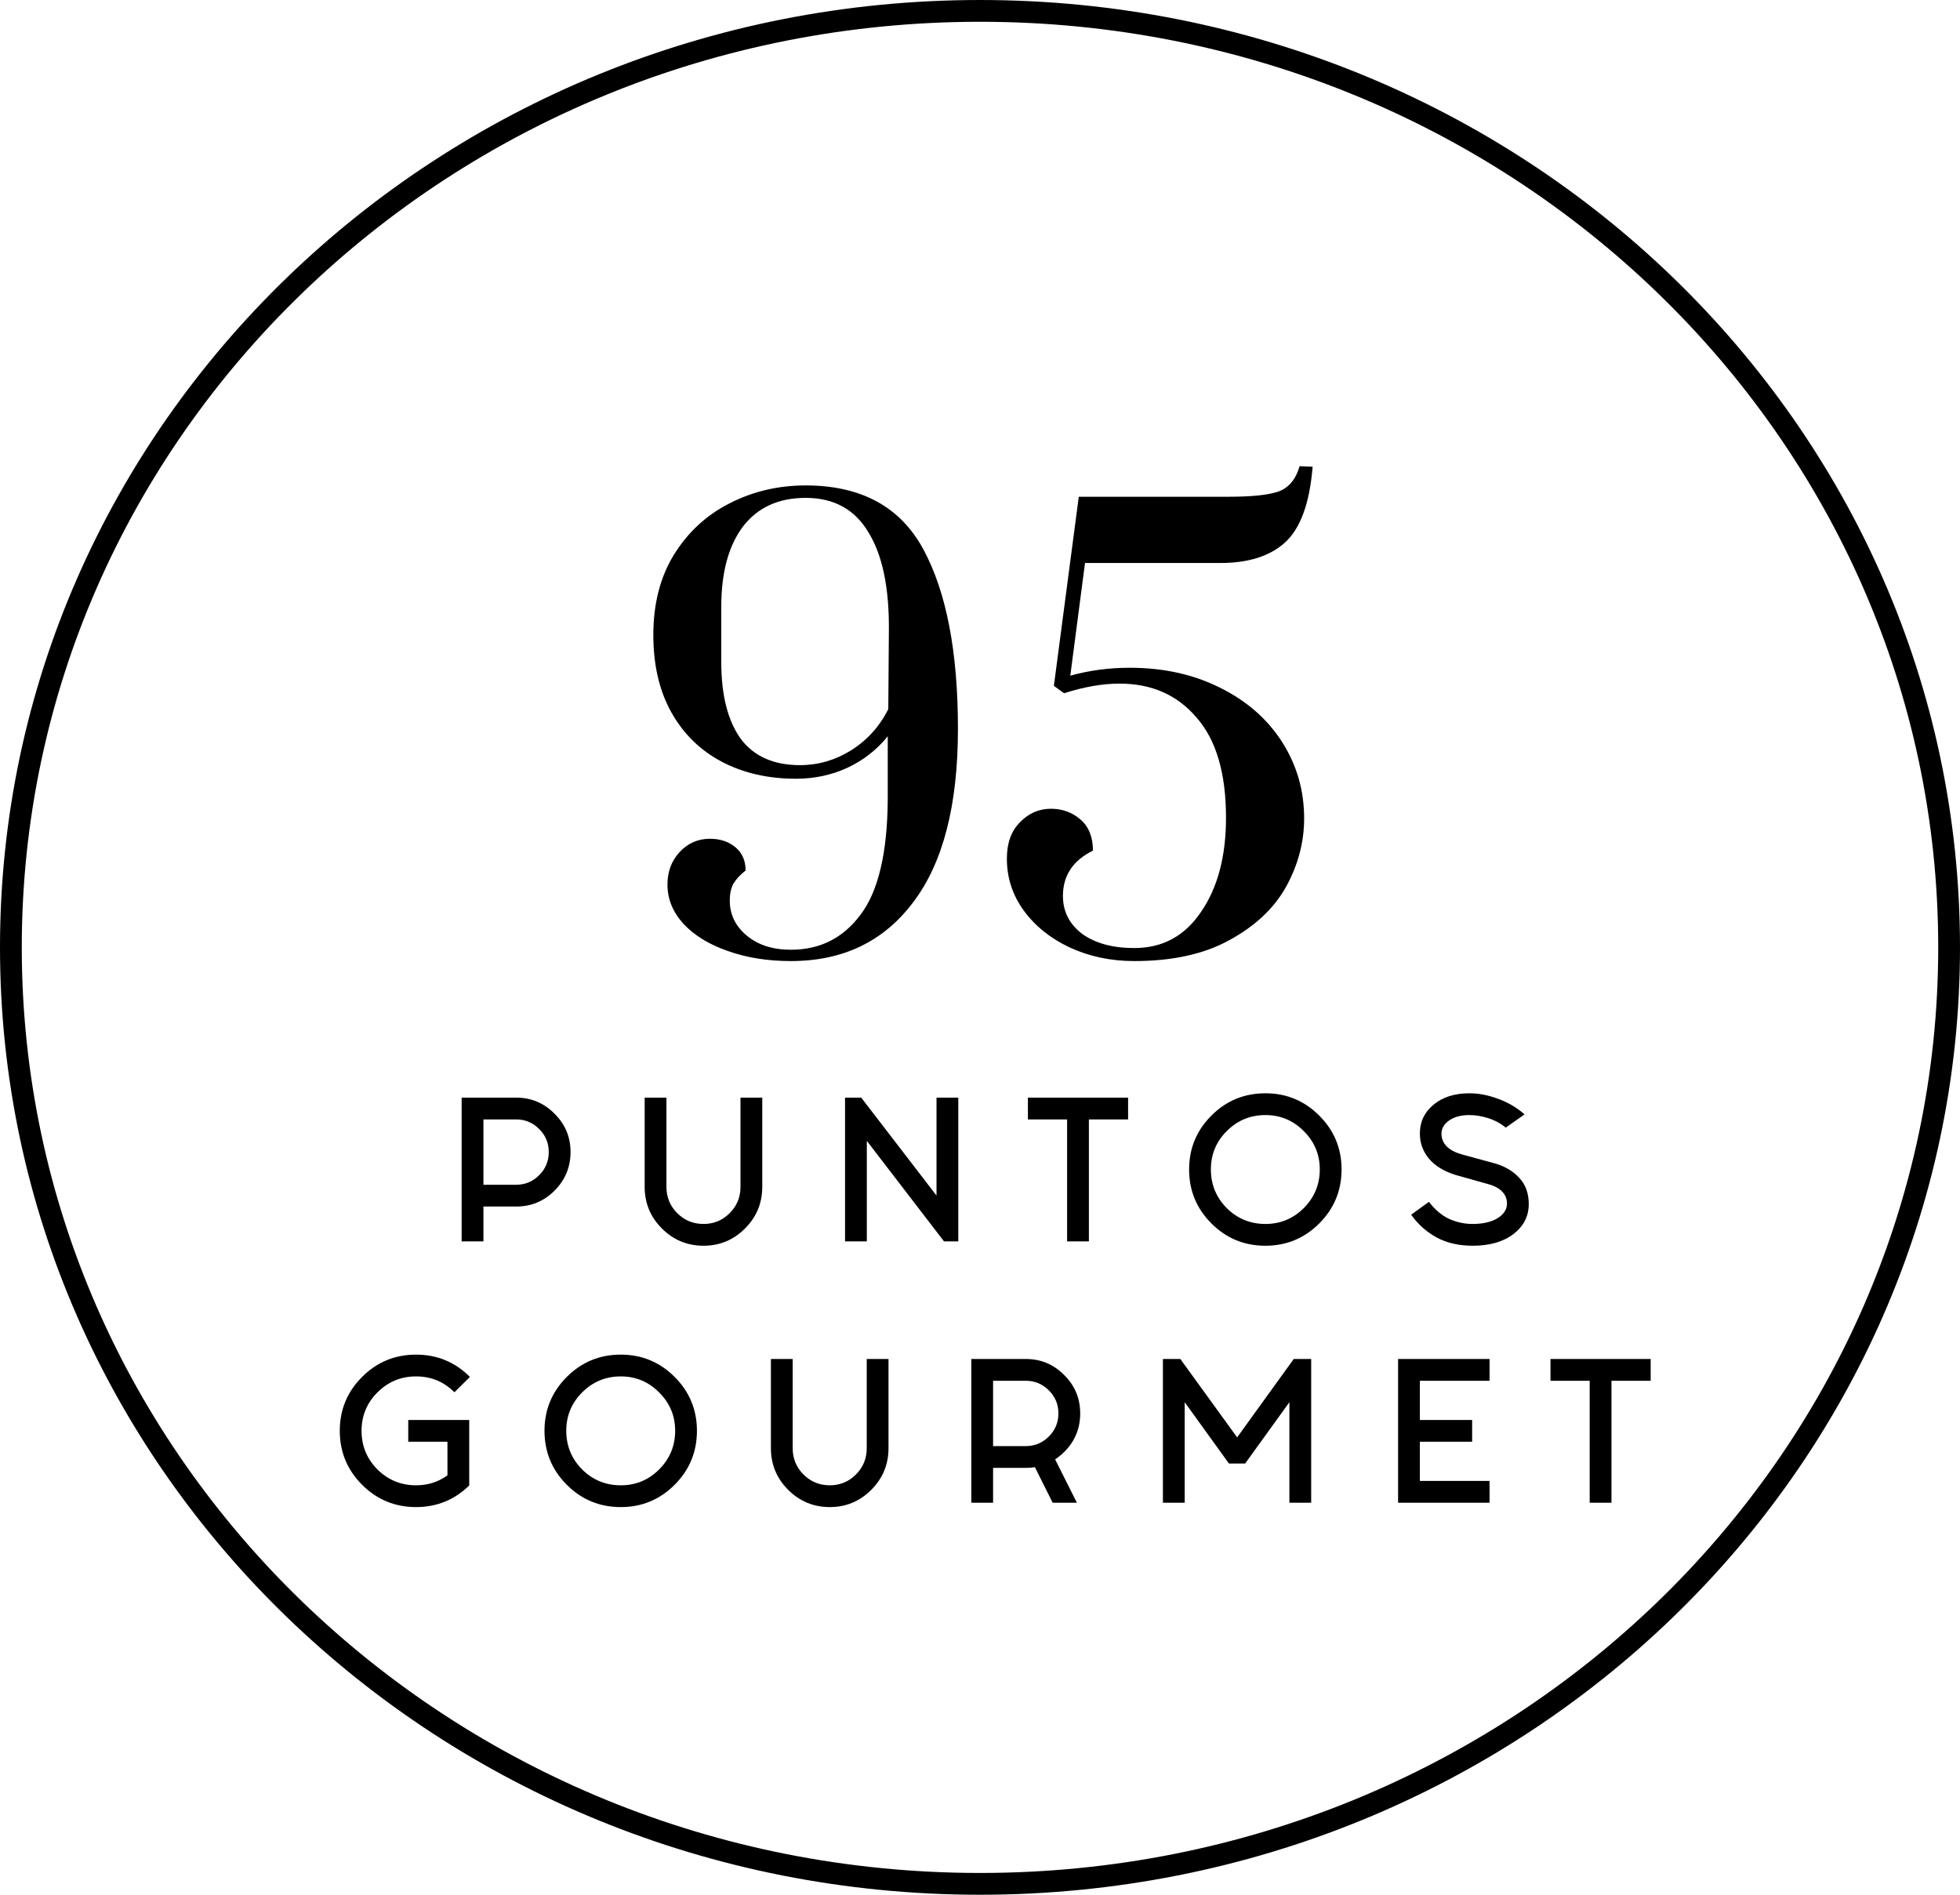 <svg width="90" height="87" viewBox="0 0 90 87" fill="none" xmlns="http://www.w3.org/2000/svg">
<path d="M22.198 54.4H23.702C24.113 54.4 24.465 54.253 24.758 53.96C25.052 53.667 25.198 53.312 25.198 52.896C25.198 52.485 25.052 52.133 24.758 51.84C24.465 51.547 24.113 51.4 23.702 51.4H22.198V54.4ZM23.702 50.4C24.39 50.4 24.977 50.645 25.462 51.136C25.953 51.621 26.198 52.208 26.198 52.896C26.198 53.589 25.953 54.181 25.462 54.672C24.977 55.157 24.39 55.4 23.702 55.4H22.198V57H21.198V50.4H23.702ZM29.602 54.496V50.4H30.602V54.496C30.602 54.971 30.767 55.373 31.098 55.704C31.428 56.035 31.831 56.2 32.306 56.2C32.775 56.2 33.175 56.035 33.506 55.704C33.836 55.373 34.002 54.971 34.002 54.496V50.4H35.002V54.496C35.002 55.243 34.738 55.88 34.21 56.408C33.682 56.936 33.047 57.2 32.306 57.2C31.559 57.2 30.922 56.936 30.394 56.408C29.866 55.88 29.602 55.243 29.602 54.496ZM43.003 54.896V50.4H44.003V57H43.347L39.803 52.384V57H38.803V50.4H39.547L43.003 54.896ZM49 51.4H47.2V50.4H51.8V51.4H50V57H49V51.4ZM61.602 53.696C61.602 54.667 61.26 55.493 60.578 56.176C59.895 56.859 59.071 57.2 58.106 57.2C57.135 57.2 56.308 56.859 55.626 56.176C54.943 55.493 54.602 54.667 54.602 53.696C54.602 52.731 54.943 51.907 55.626 51.224C56.308 50.541 57.135 50.2 58.106 50.2C59.071 50.2 59.895 50.541 60.578 51.224C61.26 51.907 61.602 52.731 61.602 53.696ZM58.106 51.2C57.412 51.2 56.82 51.445 56.33 51.936C55.844 52.421 55.602 53.008 55.602 53.696C55.602 54.389 55.844 54.981 56.33 55.472C56.82 55.957 57.412 56.2 58.106 56.2C58.794 56.2 59.38 55.957 59.866 55.472C60.356 54.981 60.602 54.389 60.602 53.696C60.602 53.008 60.356 52.421 59.866 51.936C59.38 51.445 58.794 51.2 58.106 51.2ZM69.142 51.776C68.892 51.573 68.617 51.427 68.318 51.336C68.02 51.245 67.737 51.2 67.47 51.2C67.086 51.2 66.777 51.283 66.542 51.448C66.308 51.613 66.19 51.816 66.19 52.056C66.19 52.275 66.268 52.467 66.422 52.632C66.582 52.792 66.809 52.915 67.102 53L68.686 53.432C69.14 53.571 69.505 53.795 69.782 54.104C70.06 54.413 70.198 54.808 70.198 55.288C70.198 55.843 69.964 56.301 69.494 56.664C69.025 57.021 68.401 57.2 67.622 57.2C66.993 57.2 66.444 57.075 65.974 56.824C65.505 56.568 65.113 56.219 64.798 55.776L65.614 55.184C65.902 55.557 66.217 55.821 66.558 55.976C66.905 56.125 67.254 56.2 67.606 56.2C68.092 56.2 68.478 56.112 68.766 55.936C69.054 55.755 69.198 55.531 69.198 55.264C69.198 55.051 69.126 54.869 68.982 54.72C68.838 54.565 68.62 54.448 68.326 54.368L66.846 53.952C66.308 53.787 65.897 53.536 65.614 53.2C65.337 52.864 65.198 52.48 65.198 52.048C65.198 51.509 65.409 51.067 65.83 50.72C66.252 50.373 66.798 50.2 67.47 50.2C67.892 50.2 68.326 50.283 68.774 50.448C69.228 50.608 69.638 50.848 70.006 51.168L69.142 51.776ZM21.546 68.208C20.869 68.869 20.056 69.2 19.106 69.2C18.136 69.2 17.309 68.859 16.626 68.176C15.944 67.493 15.602 66.667 15.602 65.696C15.602 64.731 15.944 63.907 16.626 63.224C17.309 62.541 18.136 62.2 19.106 62.2C20.072 62.2 20.896 62.541 21.578 63.224L20.866 63.928C20.381 63.443 19.794 63.2 19.106 63.2C18.413 63.2 17.821 63.445 17.33 63.936C16.845 64.421 16.602 65.008 16.602 65.696C16.602 66.389 16.845 66.981 17.33 67.472C17.821 67.957 18.413 68.2 19.106 68.2C19.645 68.2 20.125 68.048 20.546 67.744V66.2H18.746V65.2H21.546V68.208ZM32.002 65.696C32.002 66.667 31.661 67.493 30.978 68.176C30.296 68.859 29.472 69.2 28.506 69.2C27.536 69.2 26.709 68.859 26.026 68.176C25.344 67.493 25.002 66.667 25.002 65.696C25.002 64.731 25.344 63.907 26.026 63.224C26.709 62.541 27.536 62.2 28.506 62.2C29.472 62.2 30.296 62.541 30.978 63.224C31.661 63.907 32.002 64.731 32.002 65.696ZM28.506 63.2C27.813 63.2 27.221 63.445 26.73 63.936C26.245 64.421 26.002 65.008 26.002 65.696C26.002 66.389 26.245 66.981 26.73 67.472C27.221 67.957 27.813 68.2 28.506 68.2C29.194 68.2 29.781 67.957 30.266 67.472C30.757 66.981 31.002 66.389 31.002 65.696C31.002 65.008 30.757 64.421 30.266 63.936C29.781 63.445 29.194 63.2 28.506 63.2ZM35.399 66.496V62.4H36.399V66.496C36.399 66.971 36.565 67.373 36.895 67.704C37.226 68.035 37.629 68.2 38.103 68.2C38.573 68.2 38.973 68.035 39.303 67.704C39.634 67.373 39.799 66.971 39.799 66.496V62.4H40.799V66.496C40.799 67.243 40.535 67.88 40.007 68.408C39.479 68.936 38.845 69.2 38.103 69.2C37.357 69.2 36.719 68.936 36.191 68.408C35.663 67.88 35.399 67.243 35.399 66.496ZM45.601 66.4H47.105C47.515 66.4 47.867 66.253 48.161 65.96C48.454 65.667 48.601 65.312 48.601 64.896C48.601 64.485 48.454 64.133 48.161 63.84C47.867 63.547 47.515 63.4 47.105 63.4H45.601V66.4ZM47.521 67.368C47.387 67.389 47.249 67.4 47.105 67.4H45.601V69H44.601V62.4H47.105C47.793 62.4 48.379 62.645 48.865 63.136C49.355 63.621 49.601 64.208 49.601 64.896C49.601 65.589 49.358 66.179 48.873 66.664C48.739 66.797 48.598 66.912 48.449 67.008L49.449 69H48.337L47.521 67.368ZM56.431 67.2L54.399 64.384V69H53.399V62.4H54.199L56.807 66L59.407 62.4H60.207V69H59.207V64.384L57.175 67.2H56.431ZM68.398 62.4V63.4H65.198V65.2H67.598V66.2H65.198V68H68.398V69H64.198V62.4H68.398ZM72.996 63.4H71.196V62.4H75.796V63.4H73.996V69H72.996V63.4Z" fill="black"/>
<path d="M36.318 44.129C35.243 44.129 34.272 43.973 33.406 43.661C32.556 43.367 31.88 42.951 31.378 42.413C30.892 41.876 30.649 41.278 30.649 40.619C30.649 40.03 30.831 39.536 31.195 39.137C31.577 38.721 32.045 38.513 32.599 38.513C33.068 38.513 33.458 38.643 33.77 38.903C34.081 39.163 34.237 39.519 34.237 39.969C33.977 40.177 33.787 40.385 33.666 40.593C33.562 40.801 33.51 41.053 33.51 41.347C33.51 41.989 33.77 42.526 34.289 42.959C34.809 43.393 35.486 43.609 36.318 43.609C37.652 43.609 38.718 43.072 39.516 41.997C40.33 40.923 40.746 39.163 40.764 36.719V33.807C40.261 34.431 39.637 34.917 38.892 35.263C38.163 35.593 37.383 35.757 36.551 35.757C35.269 35.757 34.133 35.497 33.145 34.977C32.157 34.457 31.386 33.703 30.831 32.715C30.277 31.727 30 30.54 30 29.153C30 27.732 30.311 26.51 30.936 25.487C31.577 24.447 32.426 23.659 33.483 23.121C34.558 22.567 35.728 22.289 36.993 22.289C39.541 22.289 41.344 23.269 42.401 25.227C43.459 27.186 43.987 29.933 43.987 33.469C43.987 36.971 43.303 39.623 41.934 41.425C40.581 43.228 38.709 44.129 36.318 44.129ZM36.733 35.133C37.566 35.133 38.346 34.908 39.074 34.457C39.819 33.989 40.391 33.357 40.789 32.559L40.816 28.945C40.833 26.987 40.521 25.487 39.88 24.447C39.255 23.39 38.294 22.861 36.993 22.861C35.745 22.861 34.783 23.303 34.108 24.187C33.449 25.071 33.12 26.293 33.12 27.853V30.401C33.12 31.909 33.414 33.079 34.004 33.911C34.61 34.726 35.52 35.133 36.733 35.133ZM52.084 44.129C51.01 44.129 50.022 43.921 49.12 43.505C48.236 43.089 47.534 42.526 47.014 41.815C46.494 41.105 46.234 40.307 46.234 39.423C46.234 38.713 46.434 38.158 46.832 37.759C47.231 37.343 47.708 37.135 48.262 37.135C48.782 37.135 49.233 37.3 49.614 37.629C49.996 37.959 50.186 38.435 50.186 39.059C49.268 39.51 48.808 40.203 48.808 41.139C48.808 41.85 49.103 42.431 49.692 42.881C50.299 43.315 51.096 43.531 52.084 43.531C53.384 43.531 54.407 42.977 55.152 41.867C55.915 40.758 56.296 39.319 56.296 37.551C56.296 35.506 55.846 33.972 54.944 32.949C54.06 31.909 52.882 31.389 51.408 31.389C50.628 31.389 49.779 31.537 48.86 31.831L48.392 31.493L49.536 22.809H56.426C57.466 22.809 58.22 22.731 58.688 22.575C59.174 22.402 59.503 22.012 59.676 21.405L60.274 21.431C60.136 23.113 59.711 24.274 59 24.915C58.307 25.539 57.319 25.851 56.036 25.851H49.822L49.146 31.025C50.013 30.783 50.923 30.661 51.876 30.661C53.419 30.661 54.797 30.965 56.01 31.571C57.241 32.178 58.194 33.01 58.87 34.067C59.546 35.125 59.884 36.295 59.884 37.577C59.884 38.669 59.607 39.718 59.052 40.723C58.498 41.711 57.631 42.526 56.452 43.167C55.291 43.809 53.835 44.129 52.084 44.129Z" fill="black"/>
<path d="M89.5 43.5C89.5 67.232 69.593 86.5 45 86.5C20.407 86.5 0.5 67.232 0.5 43.5C0.5 19.768 20.407 0.5 45 0.5C69.593 0.5 89.5 19.768 89.5 43.5Z" stroke="black"/>
</svg>
